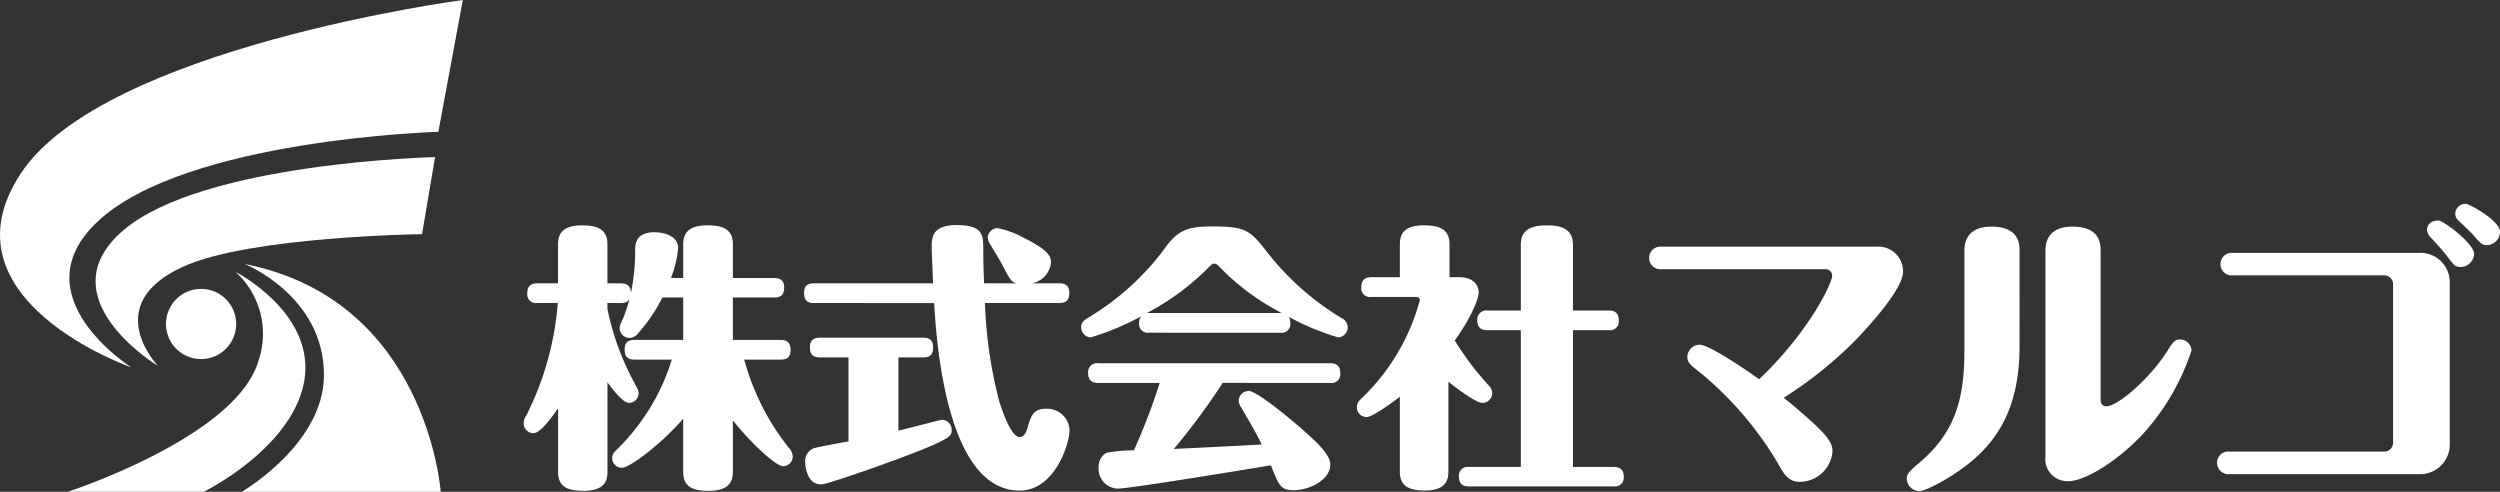 <svg xmlns="http://www.w3.org/2000/svg" width="305" height="60" viewBox="0 0 305 60"><rect x="0" y="0" width="305" height="60" fill="#333333" stroke="none"/><g transform="translate(-220.599 -286.717)"><g transform="translate(220.599 286.717)"><path d="M255.609,337.03a4.279,4.279,0,1,1-4.279-4.279A4.279,4.279,0,0,1,255.609,337.03Z" transform="translate(-226.798 -297.505)" fill="#fff"/><path d="M277.064,286.717s-43.823,5.809-53.937,21.174c-10.139,15.4,13.5,23.651,13.5,23.651s-13.777-8.689-4.141-17.776c10.7-10.093,41.592-10.97,41.592-10.97Z" transform="translate(-220.599 -286.717)" fill="#fff"/><path d="M277.248,311.749s-28.353.639-38.043,8.94c-9.566,8.195,4.237,16.544,4.237,16.544s-7.164-7.467,3.07-12.118c8.137-3.7,29.144-3.965,29.144-3.965Z" transform="translate(-224.169 -292.583)" fill="#fff"/><path d="M259.477,328.783s9.676,3.871,9.676,13.547c0,8.432-10.026,14.245-10.026,14.245h24.268S281.779,333.16,259.477,328.783Z" transform="translate(-229.628 -296.575)" fill="#fff"/><path d="M251.874,330.048s10.09,5.16,8.3,13.685C258.489,351.706,248,356.866,248,356.866H231.4s20.473-6.636,23.24-15.9A10.186,10.186,0,0,0,251.874,330.048Z" transform="translate(-223.131 -296.872)" fill="#fff"/></g><g transform="translate(284.489 311.587)"><path d="M314.159,332.844a32.728,32.728,0,0,0,3.283,9c.407.745.508.948.508,1.287a1.16,1.16,0,0,1-1.151,1.15c-.744,0-1.828-1.421-2.64-2.5v10.931c0,1.456-.744,2.3-2.944,2.3-1.9,0-3.08-.473-3.08-2.3v-7.75c-1.049,1.456-2.2,3.012-3.012,3.012a1.185,1.185,0,0,1-1.184-1.218,1.572,1.572,0,0,1,.306-.914A36.688,36.688,0,0,0,308.1,332.1h-2.471a1.066,1.066,0,0,1-1.252-1.184c0-1.015.575-1.218,1.252-1.218h2.5v-4.772c0-1.523.846-2.3,2.945-2.3,1.794,0,3.079.439,3.079,2.3V329.7h1.625c1.083,0,1.218.642,1.251,1.15a25.6,25.6,0,0,0,.508-5.381c.034-.575.1-2,2.335-2,.913,0,2.911.3,2.911,1.962a13.552,13.552,0,0,1-.88,3.621H323.4v-4.129c0-1.523.88-2.3,2.945-2.3,1.828,0,3.114.439,3.114,2.3v4.129H334.5c.711,0,1.218.27,1.218,1.151s-.372,1.218-1.218,1.218h-5.043V336.6h5.821c.711,0,1.218.271,1.218,1.184,0,.88-.372,1.218-1.218,1.218h-4.434a29.8,29.8,0,0,0,5.381,10.695,1.73,1.73,0,0,1,.541,1.116A1.183,1.183,0,0,1,335.549,352c-.779,0-3.69-2.572-6.092-5.584v6.294c0,1.456-.778,2.3-2.978,2.3-1.895,0-3.08-.473-3.08-2.3v-6.5c-2.5,2.91-6.464,5.99-7.478,5.99a1.177,1.177,0,0,1-1.186-1.184c0-.473.17-.643.779-1.251A25.951,25.951,0,0,0,322.01,339h-4.534c-.542,0-1.219-.1-1.219-1.184,0-.812.3-1.218,1.219-1.218H323.4v-5.178H320.86a19.958,19.958,0,0,1-3.046,4.468,1.293,1.293,0,0,1-.948.473,1.213,1.213,0,0,1-1.218-1.218c0-.237.034-.3.3-.913a15.276,15.276,0,0,0,.88-2.573c-.169.237-.372.44-1.048.44h-1.625Z" transform="translate(-303.938 -320.002)" fill="#fff"/><path d="M349.837,332.089c-.542,0-1.218-.1-1.218-1.184,0-.812.3-1.218,1.218-1.218h14.518c-.067-1.76-.168-3.791-.168-4.468,0-1.015,0-2.64,3.012-2.64,3.282,0,3.282,1.219,3.282,3.08,0,1.387.034,2.639.1,4.027h3.926c-.677-.237-.779-.474-1.862-2.539-.2-.372-1.251-2.1-1.454-2.436a1.649,1.649,0,0,1-.17-.677,1.236,1.236,0,0,1,1.184-1.083,10.482,10.482,0,0,1,3.012,1.083c3.249,1.591,3.52,2.369,3.52,3.113a2.857,2.857,0,0,1-2.335,2.539h3.35c.744,0,1.218.271,1.218,1.184,0,.881-.372,1.219-1.218,1.219h-9.07a54.718,54.718,0,0,0,1.76,12.047c.1.306,1.319,4.3,2.471,4.3.609,0,.846-.778.913-.948.439-1.557.71-2.5,2.3-2.5a2.733,2.733,0,0,1,2.877,2.607c0,1.658-1.794,7.377-6.092,7.377-8.766,0-10.12-17.5-10.424-22.878Zm10.288,6.634v8.934c.812-.17,5.111-1.32,5.314-1.32a1.213,1.213,0,0,1,1.184,1.253c0,.575,0,.913-3.316,2.267-3.452,1.421-11.845,4.365-12.589,4.365-1.794,0-1.964-2.3-1.964-2.707a1.66,1.66,0,0,1,1.117-1.727c.474-.135,3.282-.677,4.163-.812V338.723h-3.486c-.812,0-1.218-.339-1.218-1.219,0-.982.575-1.184,1.218-1.184h12.59c.914,0,1.218.407,1.218,1.219,0,1.049-.642,1.184-1.218,1.184Z" transform="translate(-314.409 -319.991)" fill="#fff"/><path d="M401.094,335.762a1.066,1.066,0,0,1-1.252-1.184,1.219,1.219,0,0,1,.237-.812,31.706,31.706,0,0,1-6.16,2.572,1.248,1.248,0,0,1-1.151-1.218c0-.677.407-.914,1.015-1.286a32.069,32.069,0,0,0,9.51-8.8c1.455-1.862,2.707-2.234,5.415-2.234,3.893,0,4.6.339,6.6,2.945a33.4,33.4,0,0,0,9.206,8.224,1.269,1.269,0,0,1,.778,1.151,1.248,1.248,0,0,1-1.15,1.218,30.293,30.293,0,0,1-6.024-2.5,1.607,1.607,0,0,1,.168.745,1.072,1.072,0,0,1-1.252,1.184Zm8.934,6.124a79.435,79.435,0,0,1-5.957,8.055c1.727-.067,8.326-.405,10.728-.541-.676-1.388-1.523-2.843-2.538-4.569a1.431,1.431,0,0,1-.27-.779,1.225,1.225,0,0,1,1.219-1.184c1.049,0,5.786,3.994,6.7,4.84,1.421,1.252,3.249,2.877,3.249,4.129,0,1.962-2.674,3.146-4.468,3.146-1.591,0-1.828-.608-2.775-3.045-4.23.711-17.327,2.842-18.613,2.842a2.406,2.406,0,0,1-2.4-2.605,1.906,1.906,0,0,1,.948-1.76,18.2,18.2,0,0,1,3.35-.3,74.658,74.658,0,0,0,3.148-8.225h-7.48c-.508,0-1.253-.1-1.253-1.218a1.088,1.088,0,0,1,1.253-1.184H423.16c.711,0,1.218.271,1.218,1.219a1.065,1.065,0,0,1-1.218,1.184Zm-.271-14.044c-.338-.373-.541-.508-.744-.508-.237,0-.373.135-.744.508a30.4,30.4,0,0,1-7.48,5.516h16.448A28.655,28.655,0,0,1,409.757,327.843Z" transform="translate(-324.756 -320.043)" fill="#fff"/><path d="M447.865,352.676c0,1.32-.609,2.3-2.911,2.3-2.063,0-3.012-.677-3.012-2.3v-9.137c-.879.677-3.35,2.471-4.027,2.471a1.184,1.184,0,0,1-1.218-1.184c0-.542.237-.779.744-1.253a25.868,25.868,0,0,0,6.938-11.811c0-.406-.372-.406-.575-.406H438.49a1.067,1.067,0,0,1-1.252-1.185c0-1.015.609-1.218,1.252-1.218h3.452v-4.027c0-1.354.644-2.3,2.945-2.3,1.828,0,3.113.439,3.113,2.3v4.027h1.253c1.387,0,2.3.745,2.3,1.861,0,.914-1.117,3.384-2.911,5.855a35.149,35.149,0,0,0,4.2,5.55,1.335,1.335,0,0,1,.372.88,1.2,1.2,0,0,1-1.184,1.184c-.812,0-3.046-1.692-4.163-2.573Zm15.2-17.259V352.1h4.975c.711,0,1.217.271,1.217,1.218a1.055,1.055,0,0,1-1.217,1.151H450.369c-.507,0-1.218-.1-1.218-1.184a1.065,1.065,0,0,1,1.218-1.184H456.7V335.416h-4.061c-.508,0-1.253-.1-1.253-1.219a1.106,1.106,0,0,1,1.253-1.184H456.7v-7.986c0-1.9,1.252-2.4,3.249-2.4,2.3,0,3.114.88,3.114,2.4v7.986h4.366c.711,0,1.219.271,1.219,1.219a1.066,1.066,0,0,1-1.219,1.184Z" transform="translate(-335.05 -320.002)" fill="#fff"/><path d="M484.809,328.77a1.382,1.382,0,1,1,0-2.745h26.207a3.012,3.012,0,0,1,3.233,3.046c0,2.03-3.873,6.392-6.128,8.685a49.976,49.976,0,0,1-8.422,6.693c5.189,4.286,5.941,5.339,5.941,6.542a4.035,4.035,0,0,1-3.91,3.723c-1.505,0-1.993-.9-2.858-2.445a42.062,42.062,0,0,0-9.4-10.9c-1.2-.939-1.541-1.2-1.541-1.917a1.527,1.527,0,0,1,1.5-1.467c1.316,0,7.032,4.023,7.257,4.211,6.2-5.9,8.911-11.768,8.911-12.633a.8.8,0,0,0-.9-.789Z" transform="translate(-345.964 -320.799)" fill="#fff"/><path d="M538.08,337.422c0,7.031-2.369,10.941-5.49,13.723-2.068,1.843-5.753,3.948-6.768,3.948a1.566,1.566,0,0,1-1.5-1.542c0-.413.15-.752,1.315-1.729,4.625-3.8,5.716-8.009,5.716-13.874v-12.07c0-.715,0-3.046,3.309-3.046,3.421,0,3.421,2.181,3.421,3.046Zm9.889,6.429c0,.339.076.9.677.9,1.5,0,5.565-3.648,7.52-6.843.678-1.128,1.016-1.316,1.505-1.316a1.427,1.427,0,0,1,1.39,1.316,27.946,27.946,0,0,1-5.978,10.265c-2.82,3.045-6.918,5.714-9.061,5.714a2.69,2.69,0,0,1-2.782-2.97V325.879c0-.715,0-3.046,3.308-3.046,3.422,0,3.422,2.181,3.422,3.046Z" transform="translate(-355.585 -320.051)" fill="#fff"/><path d="M598.395,325.177a3.588,3.588,0,0,1,3.76,3.61v19.777a3.613,3.613,0,0,1-3.76,3.61H575.307a1.387,1.387,0,0,1-1.541-1.392,1.359,1.359,0,0,1,1.541-1.354h18.876a1.081,1.081,0,0,0,1.053-1.09V329.012a1.059,1.059,0,0,0-1.053-1.09H575.721a1.382,1.382,0,1,1,0-2.745Zm6.73.113a1.68,1.68,0,0,1-1.616,1.616c-.677,0-.865-.225-1.73-1.391a30.578,30.578,0,0,0-2.03-2.293,1.7,1.7,0,0,1-.377-.828c0-.564.413-1.165,1.392-1.165C601.365,321.23,605.125,324.049,605.125,325.291Zm3.158-2.67a1.646,1.646,0,0,1-1.579,1.617c-.563,0-.828-.226-1.617-1.166-.263-.338-1.655-1.616-1.917-1.88a1.086,1.086,0,0,1-.338-.79,1.217,1.217,0,0,1,1.316-1.2C604.524,319.2,608.283,321.23,608.283,322.621Z" transform="translate(-367.173 -319.199)" fill="#fff"/></g></g></svg>